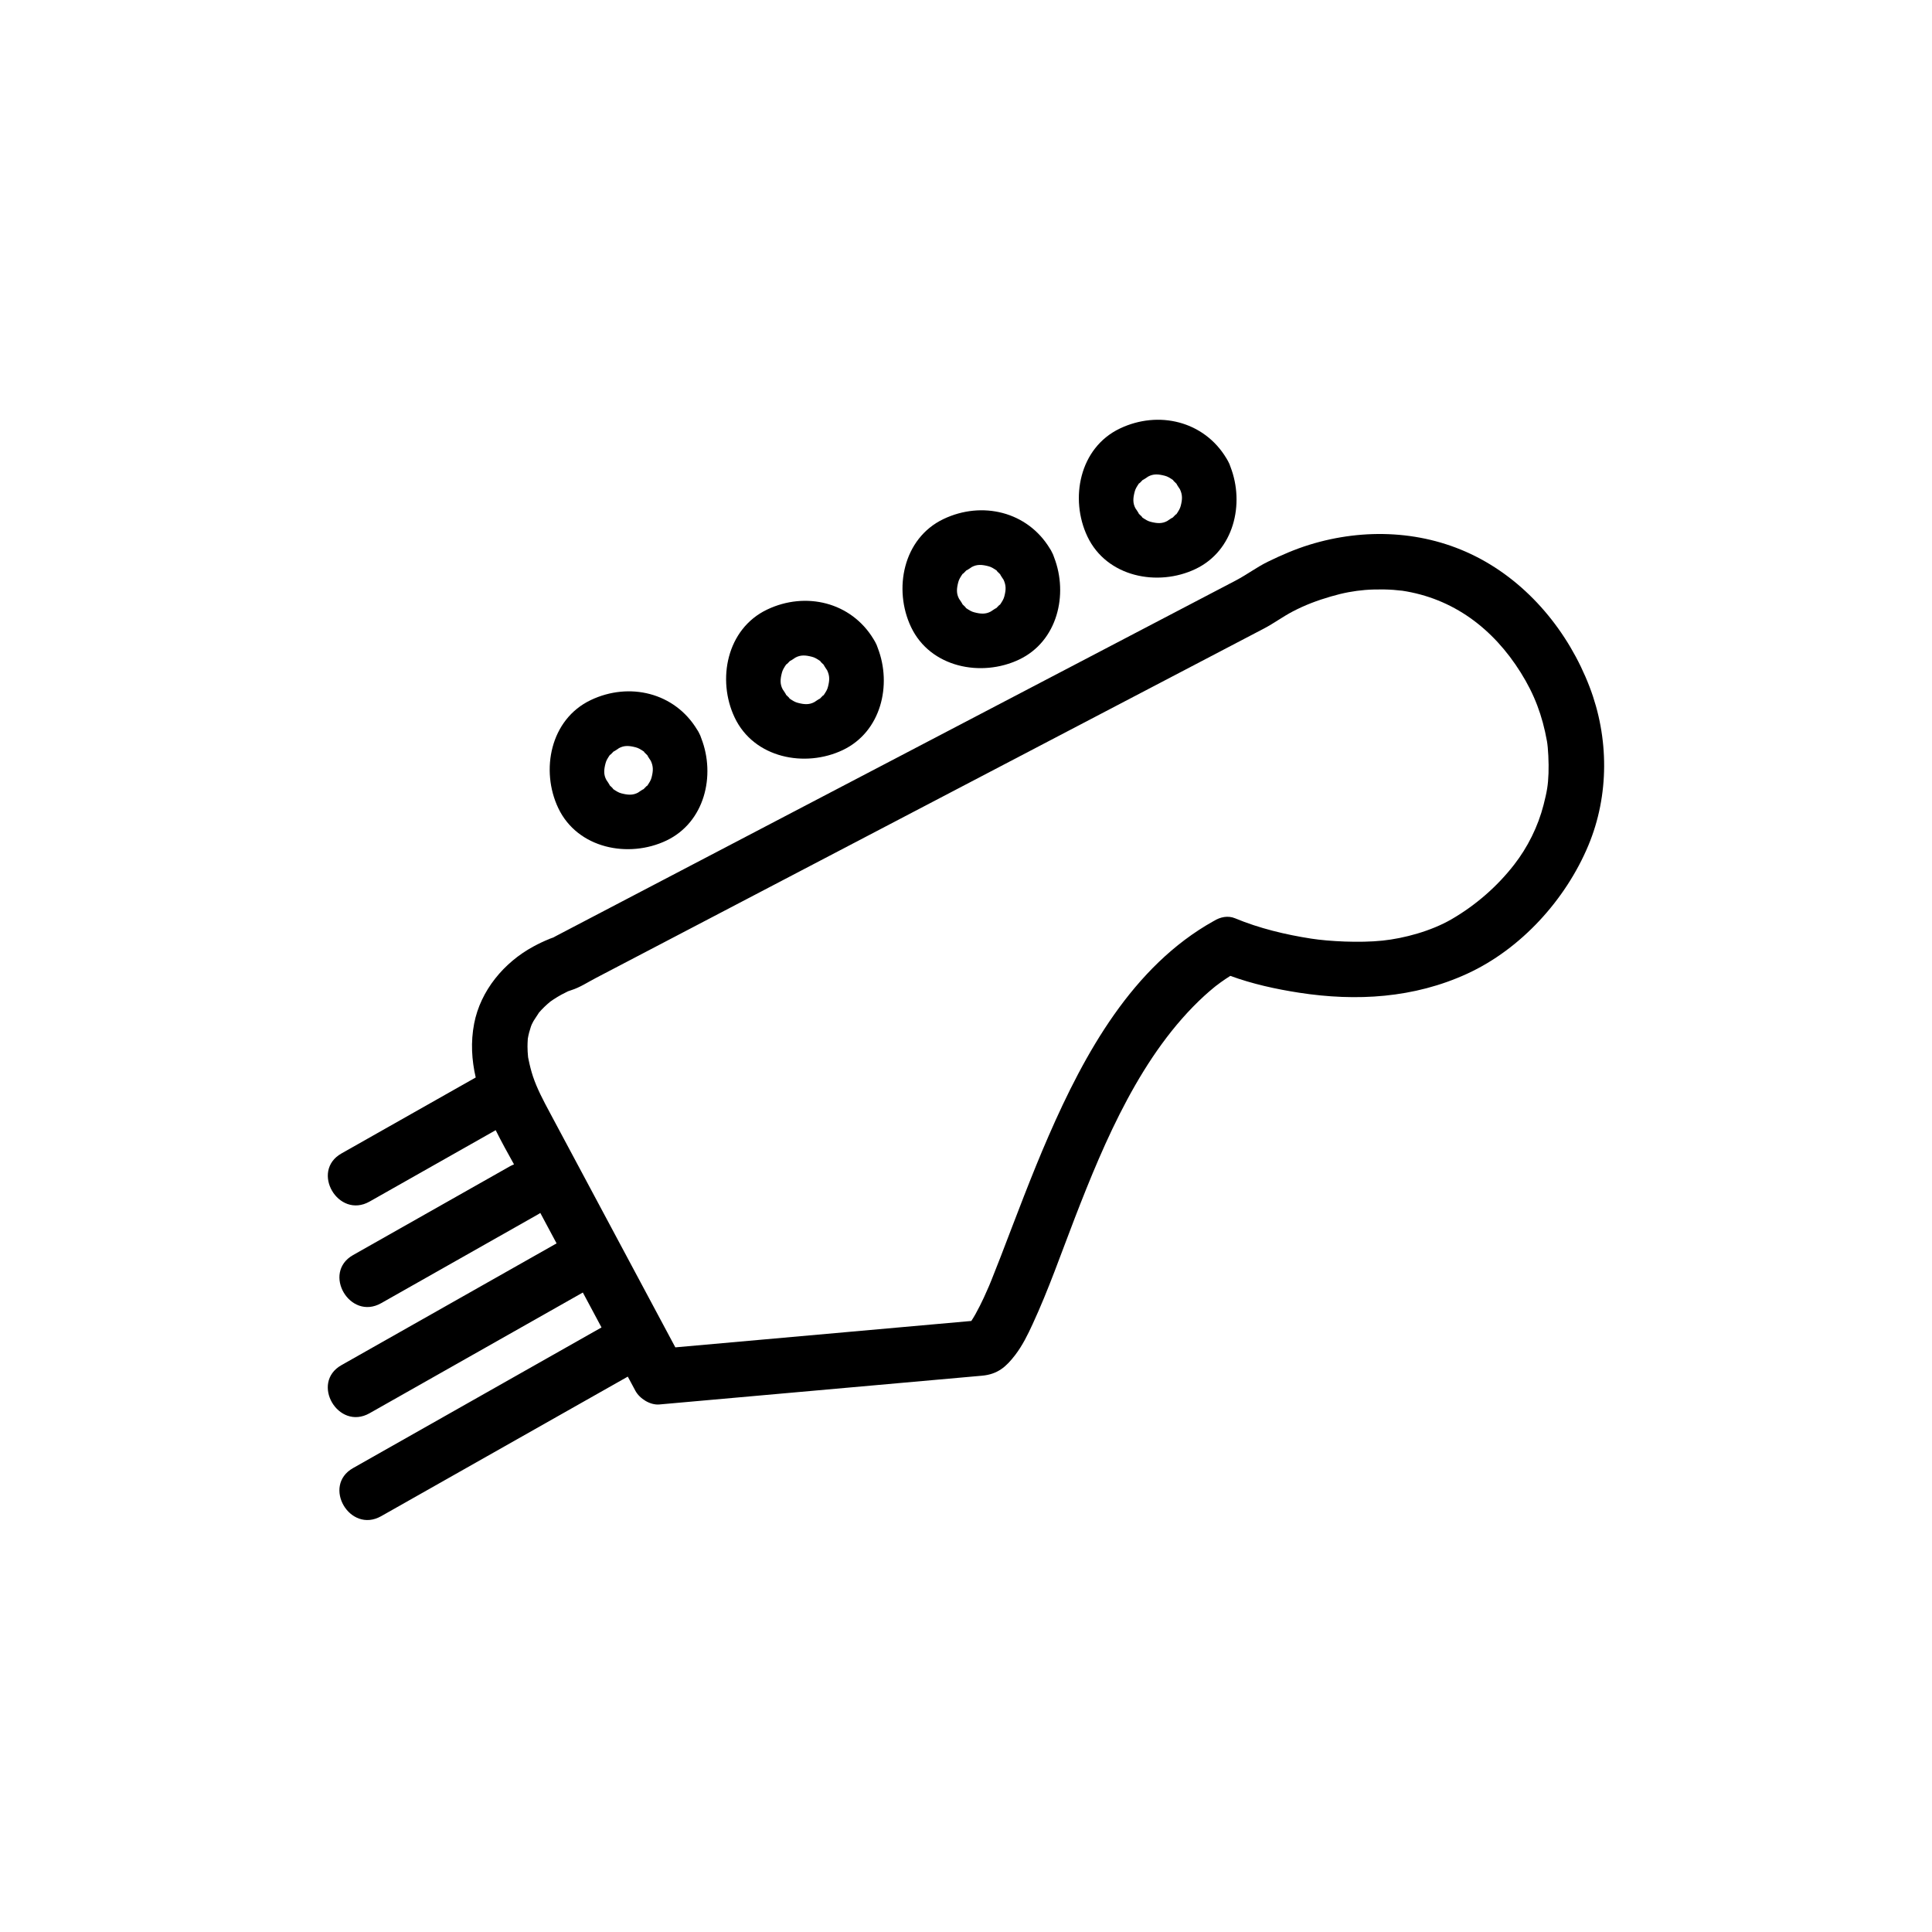 <?xml version="1.0" encoding="UTF-8"?>
<!-- Uploaded to: ICON Repo, www.svgrepo.com, Generator: ICON Repo Mixer Tools -->
<svg fill="#000000" width="800px" height="800px" version="1.1" viewBox="144 144 512 512" xmlns="http://www.w3.org/2000/svg">
 <g>
  <path d="m375.5 313.39c-5.93-9.828-17.984-12.715-28.191-7.856-10.758 5.117-13.359 18.652-8.609 28.633 5.117 10.758 18.645 13.359 28.633 8.613 10.203-4.856 13.07-17.277 9.285-27.059-0.16-0.52-0.383-1.047-0.676-1.578-0.133-0.262-0.281-0.516-0.441-0.754zm-12.086 12.652c-0.191 0.734-0.473 1.219-1.309 2.449 0.492-0.734-0.453 0.262-0.84 0.684 0.012-0.117-1.477 0.906-1.391 0.855-1.422 0.785-2.754 0.672-4.445 0.227-0.734-0.191-1.219-0.473-2.449-1.309 0.734 0.5-0.262-0.453-0.684-0.84 0.117 0.012-0.902-1.477-0.855-1.391-0.781-1.422-0.672-2.75-0.227-4.438 0.195-0.734 0.473-1.219 1.309-2.453-0.492 0.734 0.449-0.262 0.84-0.684-0.004 0.117 1.477-0.906 1.391-0.855 1.422-0.781 2.754-0.672 4.445-0.227 0.734 0.191 1.219 0.473 2.449 1.309-0.734-0.492 0.262 0.453 0.684 0.84-0.117-0.012 0.906 1.477 0.855 1.391 0.723 1.508 0.688 2.672 0.227 4.441z"/>
  <path d="m422.24 289.4c-5.93-9.828-17.977-12.715-28.191-7.856-10.75 5.117-13.355 18.652-8.609 28.637 5.117 10.758 18.652 13.359 28.637 8.609 10.203-4.852 13.062-17.277 9.281-27.059-0.16-0.52-0.379-1.043-0.676-1.57-0.129-0.273-0.281-0.523-0.441-0.762zm-12.078 12.645c-0.195 0.734-0.48 1.223-1.316 2.453 0.5-0.734-0.449 0.262-0.84 0.684 0.016-0.117-1.477 0.906-1.391 0.855-1.414 0.785-2.75 0.672-4.438 0.227-0.734-0.191-1.219-0.473-2.453-1.309 0.734 0.492-0.262-0.453-0.68-0.84 0.109 0.012-0.906-1.477-0.863-1.391-0.781-1.422-0.672-2.754-0.227-4.445 0.195-0.734 0.48-1.219 1.316-2.449-0.5 0.734 0.441-0.262 0.836-0.684-0.004 0.117 1.48-0.906 1.395-0.863 1.422-0.781 2.75-0.664 4.438-0.227 0.734 0.191 1.219 0.473 2.449 1.309-0.73-0.5 0.262 0.453 0.684 0.84-0.109-0.016 0.906 1.477 0.863 1.391 0.715 1.523 0.688 2.688 0.227 4.449z"/>
  <path d="m468.98 265.41c-5.93-9.836-17.977-12.715-28.188-7.856-10.758 5.117-13.359 18.652-8.613 28.637 5.117 10.758 18.652 13.359 28.637 8.605 10.203-4.852 13.062-17.277 9.281-27.059-0.16-0.52-0.379-1.043-0.676-1.57-0.133-0.266-0.281-0.516-0.441-0.758zm-12.074 12.648c-0.195 0.734-0.48 1.223-1.309 2.453 0.492-0.734-0.449 0.262-0.84 0.68 0.012-0.117-1.477 0.906-1.391 0.863-1.422 0.781-2.754 0.664-4.445 0.227-0.734-0.195-1.219-0.473-2.449-1.309 0.734 0.5-0.262-0.449-0.684-0.836 0.109 0.012-0.906-1.477-0.863-1.395-0.781-1.414-0.664-2.75-0.223-4.438 0.191-0.734 0.473-1.219 1.309-2.449-0.5 0.734 0.453-0.262 0.84-0.684-0.012 0.117 1.477-0.906 1.391-0.863 1.422-0.781 2.75-0.672 4.438-0.227 0.742 0.191 1.219 0.473 2.453 1.309-0.734-0.5 0.262 0.449 0.68 0.836-0.109-0.012 0.906 1.477 0.863 1.395 0.719 1.508 0.684 2.68 0.23 4.438z"/>
  <path d="m290.54 392.46c-0.852 0.281-1.02 0.379-0.848 0.328 0.195-0.074 0.395-0.145 0.594-0.223 0.09-0.027 0.168-0.062 0.254-0.105z"/>
  <path d="m535.05 291.44c-13.66-6.898-29.477-7.559-43.992-3.09-3.82 1.176-7.531 2.785-11.117 4.539-2.926 1.438-5.527 3.414-8.402 4.918-0.539 0.281-1.078 0.57-1.621 0.852-3.402 1.777-6.801 3.562-10.211 5.34l-93.977 49.148-74.891 39.172c-0.102 0.055-0.203 0.102-0.301 0.145 0.242-0.082 0.527-0.176 0.883-0.289-0.379 0.121-0.75 0.258-1.129 0.395-0.266 0.117-0.492 0.191-0.594 0.223-1.508 0.59-2.977 1.301-4.387 2.066-7.754 4.207-13.969 11.645-15.66 20.41-0.941 4.906-0.645 9.656 0.418 14.273-11.859 6.715-23.719 13.43-35.586 20.141-8.277 4.684-0.84 17.441 7.457 12.746 11.141-6.309 22.285-12.617 33.422-18.918 1.531 3.074 3.199 6.098 4.856 9.062-0.352 0.137-0.699 0.297-1.055 0.492-13.871 7.848-27.734 15.695-41.605 23.547-8.277 4.691-0.84 17.441 7.453 12.746 13.871-7.848 27.734-15.695 41.598-23.547 0.207-0.117 0.395-0.238 0.578-0.367 1.438 2.691 2.871 5.379 4.312 8.066-19.008 10.758-38.016 21.52-57.02 32.273-8.281 4.684-0.848 17.441 7.453 12.746 18.844-10.664 37.691-21.332 56.527-31.996 1.648 3.082 3.301 6.172 4.949 9.254-21.941 12.418-43.891 24.844-65.832 37.262 0 0-0.016 0.004-0.02 0.012-8.277 4.691-0.848 17.441 7.453 12.746 21.789-12.328 43.578-24.66 65.363-36.988 0.672 1.238 1.328 2.484 1.996 3.723 1.133 2.117 3.926 3.875 6.375 3.656 28.496-2.539 56.992-5.082 85.488-7.621 4.172-0.371 6.422-2.379 8.805-5.488 1.918-2.5 3.32-5.356 4.629-8.203 4.219-9.125 7.527-18.66 11.145-28.031 7.941-20.547 17.738-43.73 34.359-58.961 0.832-0.762 1.691-1.492 2.559-2.211 0.227-0.191 0.469-0.379 0.699-0.562-0.387 0.324 0.902-0.664 0.996-0.734 0.855-0.621 1.734-1.203 2.621-1.77 5.875 2.152 12.117 3.516 18.246 4.465 15.18 2.344 30.449 1.438 44.547-5.043 14.254-6.551 26.07-19.609 32.078-33.953 5.582-13.34 5.5-28.598 0.336-42.059-5.566-14.539-16.168-27.504-30.203-34.586zm19.32 57.523c-0.109 3.109-0.414 4.836-1.305 8.324-1.477 5.769-4.227 11.266-7.801 15.859-4.523 5.82-10.219 10.766-16.586 14.461-5.445 3.16-12.625 5.074-18.289 5.664-6.168 0.645-14.281 0.191-18.887-0.523-6.82-1.055-13.809-2.731-20.199-5.394-1.875-0.781-3.918-0.352-5.613 0.711-0.031 0.016-0.051 0.02-0.051 0.02-21.504 11.977-34.234 35.125-43.73 56.91-4.606 10.559-8.602 21.355-12.746 32.102-0.801 2.082-1.621 4.156-2.453 6.227-0.18 0.449-0.371 0.898-0.555 1.344-0.031 0.055-0.047 0.105-0.074 0.176-0.434 1.008-0.883 2.012-1.34 3.008-0.695 1.5-1.438 2.977-2.242 4.422-0.348 0.613-0.707 1.211-1.09 1.793-26.148 2.332-52.297 4.664-78.441 6.996-11.098-20.75-22.188-41.504-33.281-62.25-1.734-3.238-3.34-6.262-4.438-9.516-0.492-1.473-0.867-2.988-1.176-4.508-0.051-0.23-0.086-0.402-0.109-0.523-0.012-0.086-0.02-0.176-0.035-0.297-0.098-0.863-0.121-1.734-0.137-2.602-0.004-0.613 0.031-1.223 0.066-1.84 0.004-0.109 0.012-0.203 0.016-0.277 0.004-0.02 0.004-0.035 0.012-0.059 0.176-1.074 0.473-2.117 0.812-3.144 0.039-0.117 0.125-0.344 0.215-0.551 0.145-0.309 0.309-0.605 0.465-0.906 0.242-0.441 1.426-2.125 1.43-2.211 0.906-1.059 1.918-2.023 2.996-2.918 0.281-0.211 0.586-0.414 0.883-0.609 0.672-0.449 1.367-0.855 2.07-1.25 0.516-0.281 1.043-0.551 1.578-0.805 0.074-0.039 0.145-0.07 0.207-0.102 0.289-0.109 0.574-0.215 0.867-0.301 2.238-0.695 4.398-2.125 6.457-3.199 4.488-2.344 8.973-4.695 13.461-7.039 14.867-7.773 29.734-15.551 44.602-23.328 33.059-17.297 66.121-34.582 99.184-51.879 6.629-3.465 13.254-6.934 19.875-10.398 2.586-1.352 4.961-3.129 7.562-4.488 3.332-1.742 6.481-2.922 10.137-3.988 3.352-0.984 6.156-1.48 9.062-1.727 1.672-0.141 3.344-0.16 5.019-0.141 0.832 0.012 1.652 0.059 2.484 0.109 0.289 0.016 2.543 0.266 2.246 0.211 13.547 2.016 24.184 9.984 31.527 21.734 3.594 5.742 5.715 11.348 6.934 18.176 0.312 1.727 0.512 5.703 0.41 8.527z"/>
  <path d="m328.75 337.38c-5.93-9.836-17.977-12.715-28.188-7.856-10.758 5.117-13.359 18.652-8.613 28.633 5.125 10.758 18.652 13.359 28.637 8.609 10.203-4.856 13.07-17.277 9.281-27.059-0.156-0.52-0.379-1.043-0.672-1.578-0.129-0.266-0.277-0.512-0.445-0.75zm-12.074 12.648c-0.191 0.734-0.473 1.219-1.309 2.449 0.492-0.73-0.453 0.262-0.84 0.684 0.012-0.117-1.477 0.906-1.391 0.863-1.422 0.781-2.754 0.664-4.445 0.227-0.734-0.191-1.219-0.473-2.449-1.309 0.734 0.5-0.262-0.453-0.684-0.84 0.117 0.016-0.902-1.477-0.855-1.391-0.785-1.422-0.672-2.75-0.227-4.438 0.191-0.734 0.473-1.219 1.309-2.453-0.492 0.73 0.453-0.266 0.84-0.684-0.012 0.117 1.477-0.906 1.391-0.863 1.422-0.781 2.754-0.672 4.445-0.227 0.734 0.191 1.219 0.473 2.449 1.309-0.734-0.5 0.262 0.449 0.684 0.836-0.117-0.012 0.902 1.477 0.855 1.395 0.715 1.508 0.684 2.676 0.227 4.441z"/>
 </g>
</svg>